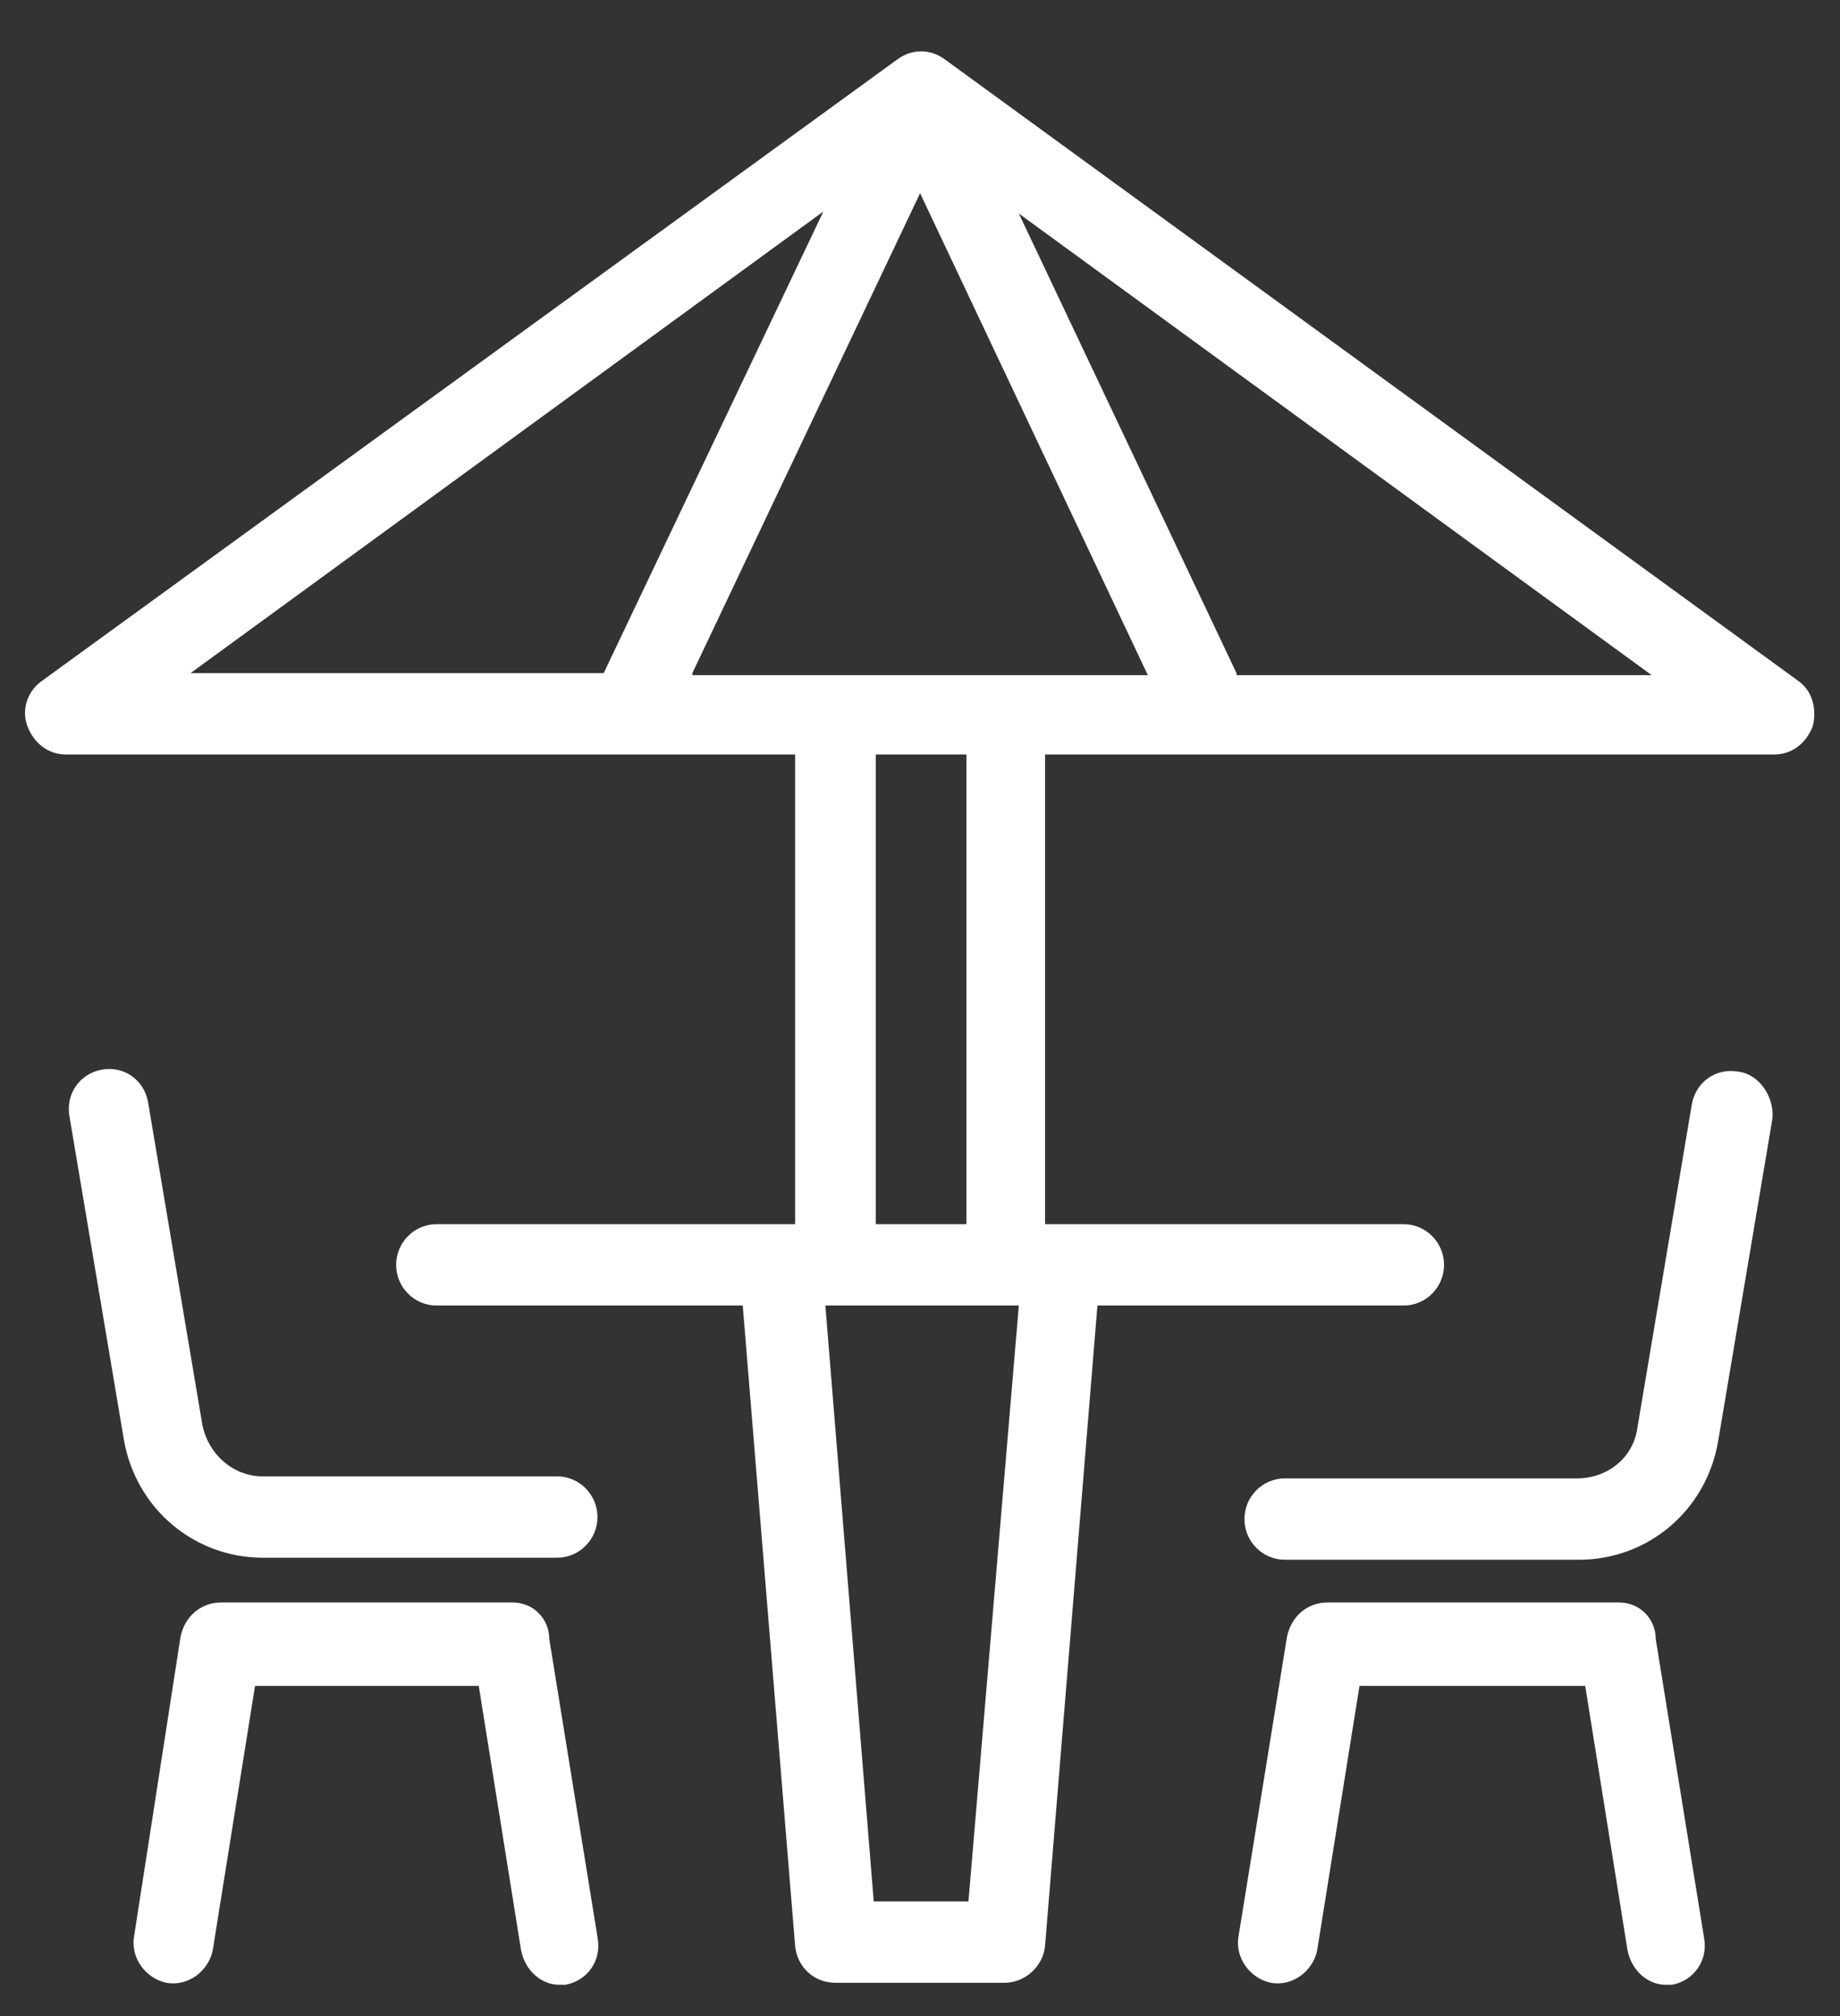 <svg width="21" height="23" viewBox="0 0 21 23" fill="none" xmlns="http://www.w3.org/2000/svg">
<rect x="0" y="0" width="21" height="23" fill="#333333" stroke="none"/>
<path d="M20.529 7.772L10.777 0.673C10.616 0.557 10.409 0.557 10.248 0.673L0.473 7.772C0.312 7.888 0.243 8.097 0.312 8.282C0.381 8.468 0.542 8.607 0.749 8.607H9.075V13.966H4.981C4.728 13.966 4.521 14.175 4.521 14.43C4.521 14.685 4.728 14.894 4.981 14.894H8.477L9.075 22.202C9.098 22.434 9.282 22.62 9.535 22.62H11.467C11.697 22.62 11.904 22.434 11.927 22.202L12.525 14.894H16.021C16.274 14.894 16.481 14.685 16.481 14.43C16.481 14.175 16.274 13.966 16.021 13.966H11.927V8.607H20.253C20.46 8.607 20.621 8.468 20.69 8.282C20.736 8.097 20.69 7.888 20.529 7.772ZM2.175 7.679L9.397 2.413L6.89 7.679H2.175ZM11.053 21.692H9.972L9.42 14.894H11.628L11.053 21.692ZM9.995 13.989V8.607H11.03V13.966H9.995V13.989ZM7.902 7.679L10.501 2.204L13.1 7.702H7.902V7.679ZM14.112 7.679L11.628 2.436L18.85 7.702H14.112V7.679Z" fill="white"/>
<path d="M5.855 18.282H2.52C2.29 18.282 2.106 18.444 2.06 18.676L1.531 22.086C1.485 22.341 1.669 22.573 1.899 22.62C2.152 22.666 2.382 22.481 2.428 22.249L2.911 19.233H5.464L5.947 22.249C5.993 22.481 6.177 22.643 6.384 22.643C6.407 22.643 6.43 22.643 6.453 22.643C6.706 22.597 6.867 22.365 6.821 22.11L6.269 18.699C6.269 18.467 6.085 18.282 5.855 18.282Z" fill="white"/>
<path d="M3.001 17.771H6.359C6.612 17.771 6.819 17.562 6.819 17.307C6.819 17.052 6.612 16.843 6.359 16.843H3.001C2.656 16.843 2.38 16.588 2.311 16.263L1.69 12.574C1.644 12.319 1.414 12.157 1.161 12.203C0.908 12.25 0.747 12.482 0.793 12.737L1.414 16.426C1.552 17.214 2.219 17.771 3.001 17.771Z" fill="white"/>
<path d="M19.838 12.226C19.585 12.18 19.355 12.342 19.309 12.598L18.688 16.286C18.642 16.634 18.343 16.866 17.998 16.866H14.663C14.41 16.866 14.203 17.075 14.203 17.33C14.203 17.586 14.41 17.794 14.663 17.794H18.021C18.803 17.794 19.47 17.238 19.608 16.449L20.229 12.76C20.252 12.505 20.068 12.25 19.838 12.226Z" fill="white"/>
<path d="M18.483 18.282H15.148C14.918 18.282 14.734 18.444 14.688 18.676L14.136 22.086C14.09 22.341 14.274 22.573 14.504 22.62C14.757 22.666 14.987 22.481 15.033 22.249L15.516 19.233H18.092L18.575 22.249C18.621 22.481 18.805 22.643 19.012 22.643C19.035 22.643 19.058 22.643 19.081 22.643C19.334 22.597 19.495 22.365 19.449 22.11L18.897 18.699C18.897 18.467 18.713 18.282 18.483 18.282Z" fill="white"/>
</svg>
